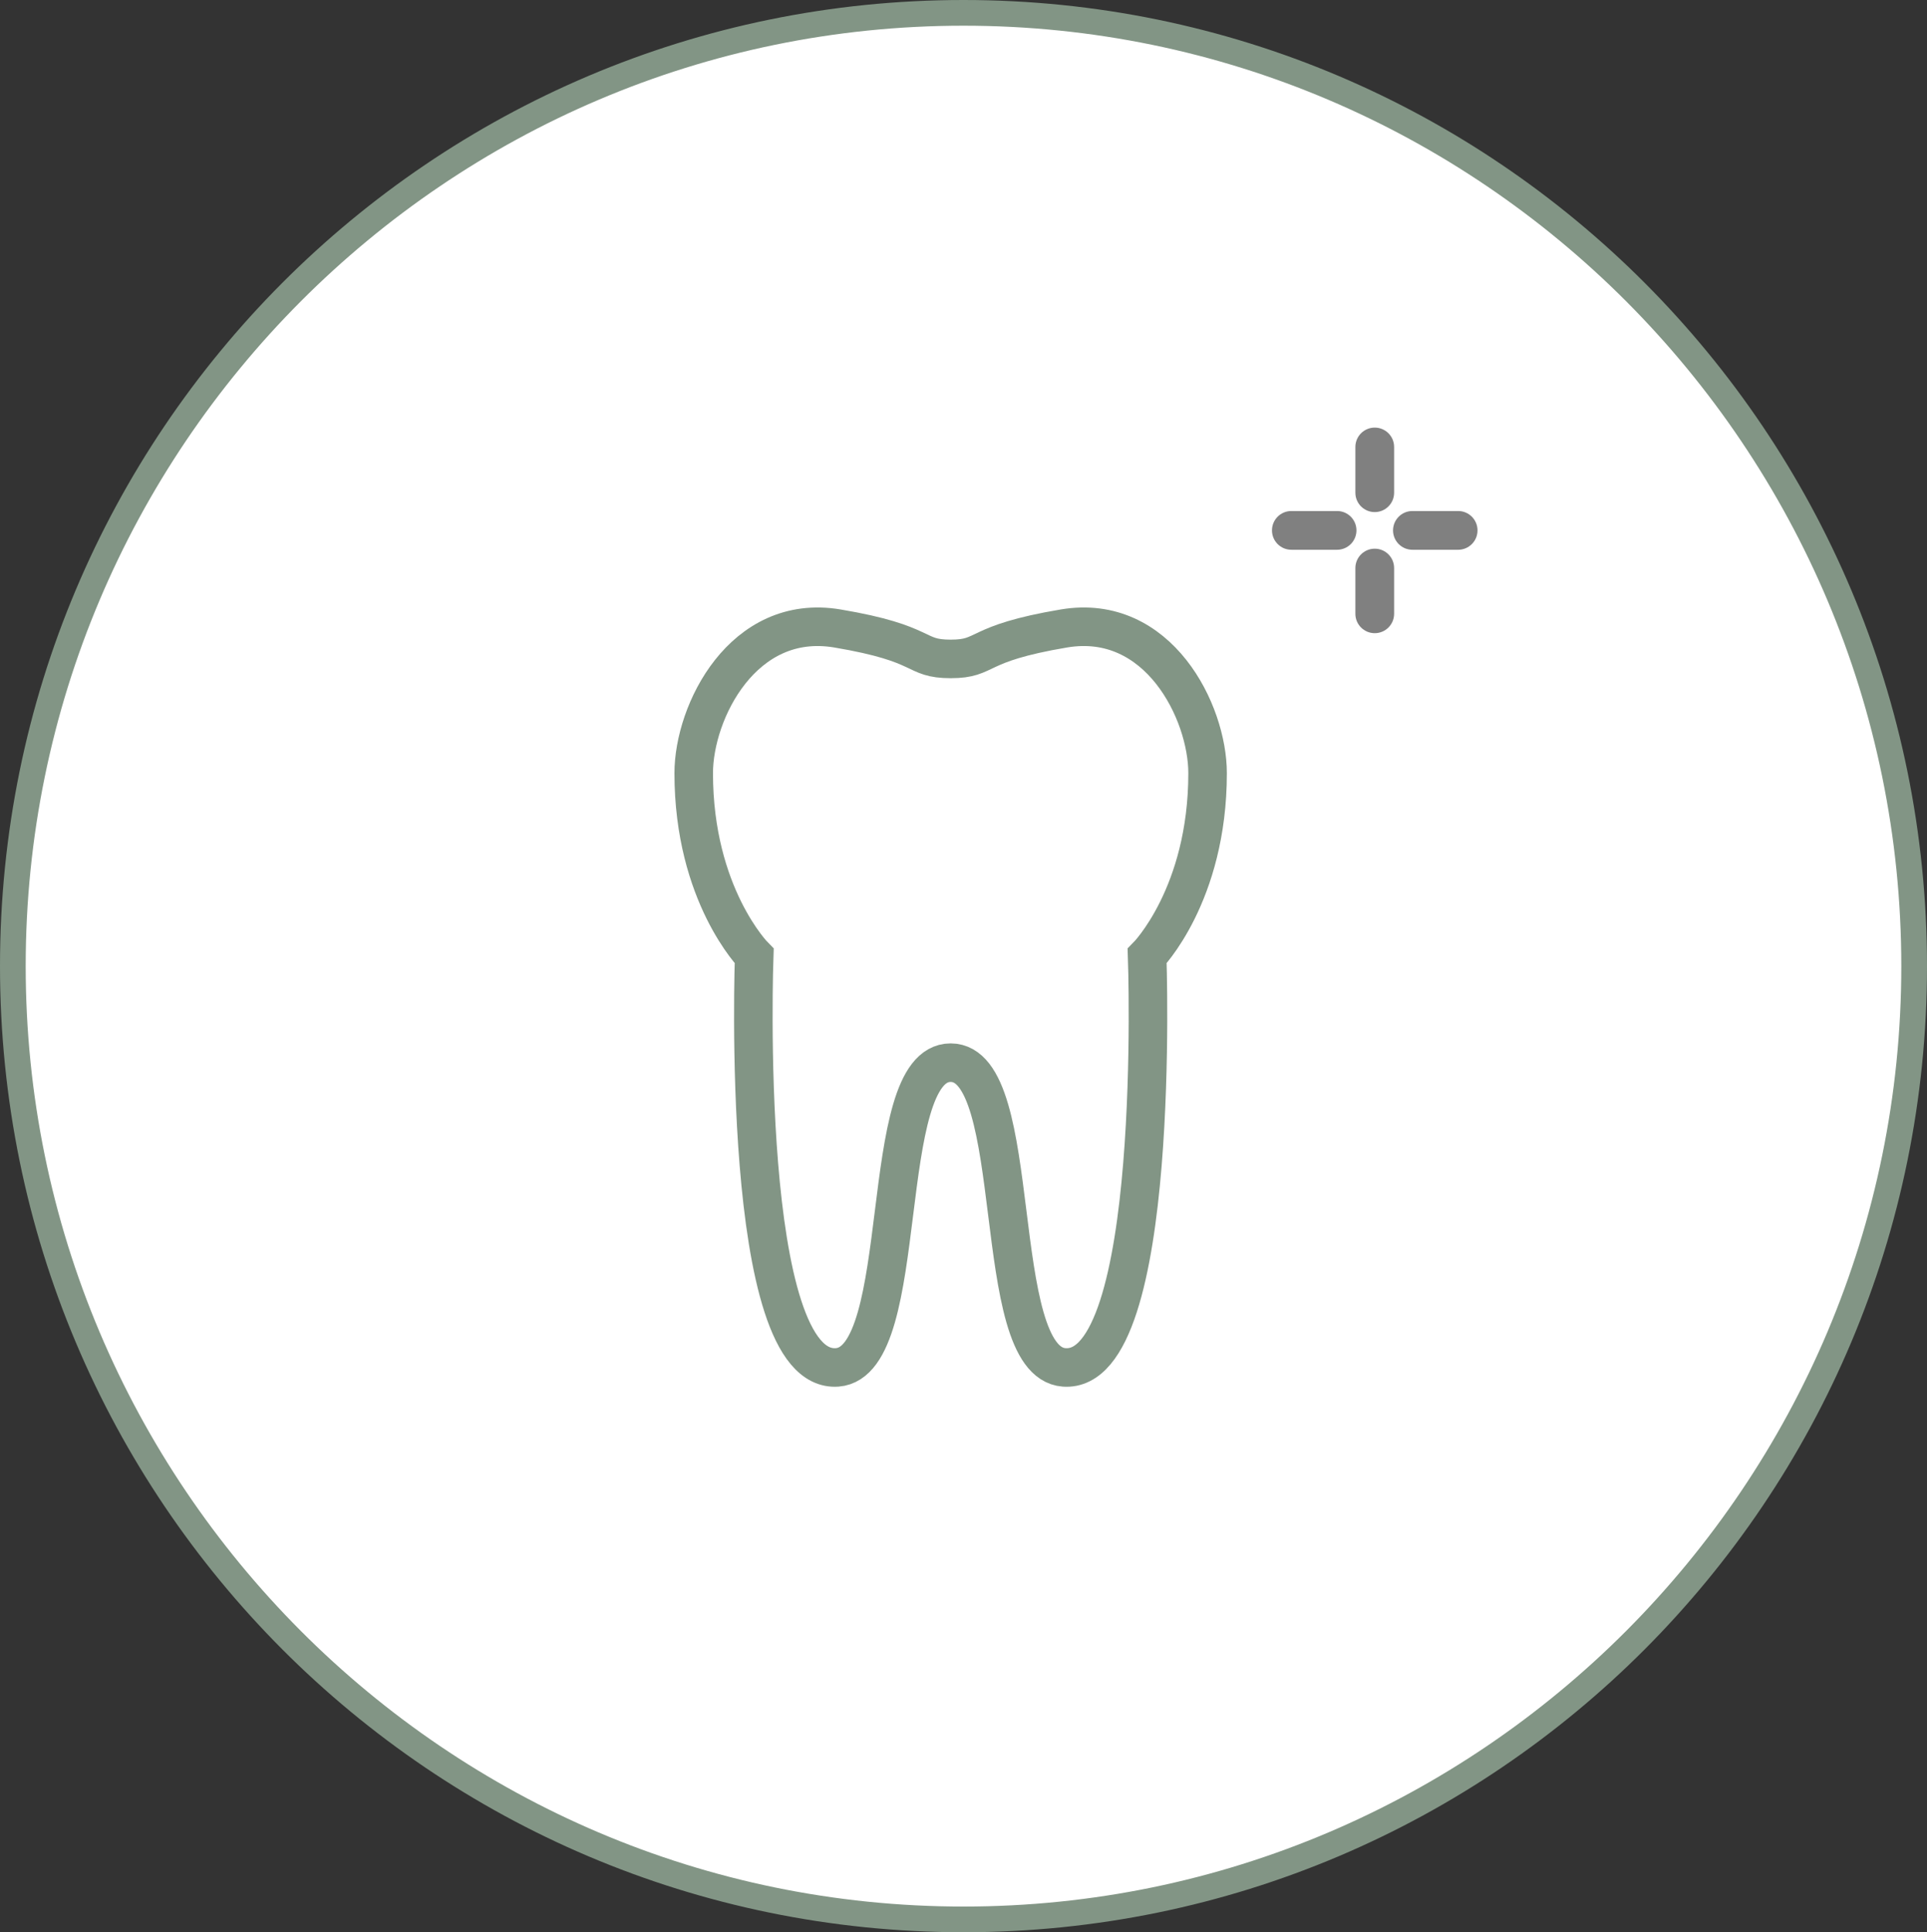 <?xml version="1.0" encoding="utf-8"?>
<!-- Generator: Adobe Illustrator 17.0.0, SVG Export Plug-In . SVG Version: 6.00 Build 0)  -->
<!DOCTYPE svg PUBLIC "-//W3C//DTD SVG 1.1//EN" "http://www.w3.org/Graphics/SVG/1.1/DTD/svg11.dtd">
<svg version="1.1" id="レイヤー_1" xmlns="http://www.w3.org/2000/svg" xmlns:xlink="http://www.w3.org/1999/xlink" x="0px"
	 y="0px" width="150px" height="150.379px" viewBox="0 0 150 150.379" enable-background="new 0 0 150 150.379"
	 xml:space="preserve">
<rect x="0" y="0" width="150" height="150.379" fill="#333333" stroke="none"/>
<g>
	<g>
		<path fill="#FFFFFF" d="M75,149.379c-40.804,0-74-33.281-74-74.189S34.196,1,75,1s74,33.281,74,74.189S115.804,149.379,75,149.379
			z"/>
		<path fill="#829585" d="M75,2c40.252,0,73,32.833,73,73.19s-32.748,73.19-73,73.19S2,115.546,2,75.189S34.748,2,75,2 M75,0
			C33.579,0,0,33.663,0,75.189s33.579,75.19,75,75.19s75-33.664,75-75.19S116.421,0,75,0L75,0z"/>
	</g>
	<path fill="none" stroke="#829585" stroke-width="3" stroke-miterlimit="10" d="M94,60.174c0-4.78-3.837-12.497-11.176-11.264
		c-7.059,1.186-5.882,2.371-8.824,2.371s-1.765-1.186-8.824-2.371C57.837,47.677,54,55.394,54,60.174
		c0,9.486,4.706,14.229,4.706,14.229s-1.176,32.607,6.471,32.015C71.07,105.96,68.118,82.703,74,82.703s2.93,23.258,8.824,23.715
		c7.647,0.593,6.471-32.015,6.471-32.015S94,69.66,94,60.174z"/>
	<g>
		<path fill="#808080" d="M113.504,42.786h-3.56c-0.833,0-1.508-0.675-1.508-1.508c0-0.833,0.675-1.508,1.508-1.508h3.56
			c0.833,0,1.508,0.675,1.508,1.508C115.012,42.111,114.337,42.786,113.504,42.786z"/>
		<path fill="#808080" d="M104.08,42.786h-3.56c-0.833,0-1.508-0.675-1.508-1.508c0-0.833,0.675-1.508,1.508-1.508h3.56
			c0.833,0,1.508,0.675,1.508,1.508C105.588,42.111,104.912,42.786,104.08,42.786z"/>
		<path fill="#808080" d="M107.012,49.278c-0.833,0-1.508-0.675-1.508-1.508v-3.56c0-0.833,0.675-1.508,1.508-1.508
			c0.833,0,1.508,0.675,1.508,1.508v3.56C108.52,48.603,107.844,49.278,107.012,49.278z"/>
		<path fill="#808080" d="M107.012,39.854c-0.833,0-1.508-0.675-1.508-1.508v-3.56c0-0.833,0.675-1.508,1.508-1.508
			c0.833,0,1.508,0.675,1.508,1.508v3.56C108.52,39.179,107.844,39.854,107.012,39.854z"/>
	</g>
</g>
</svg>
